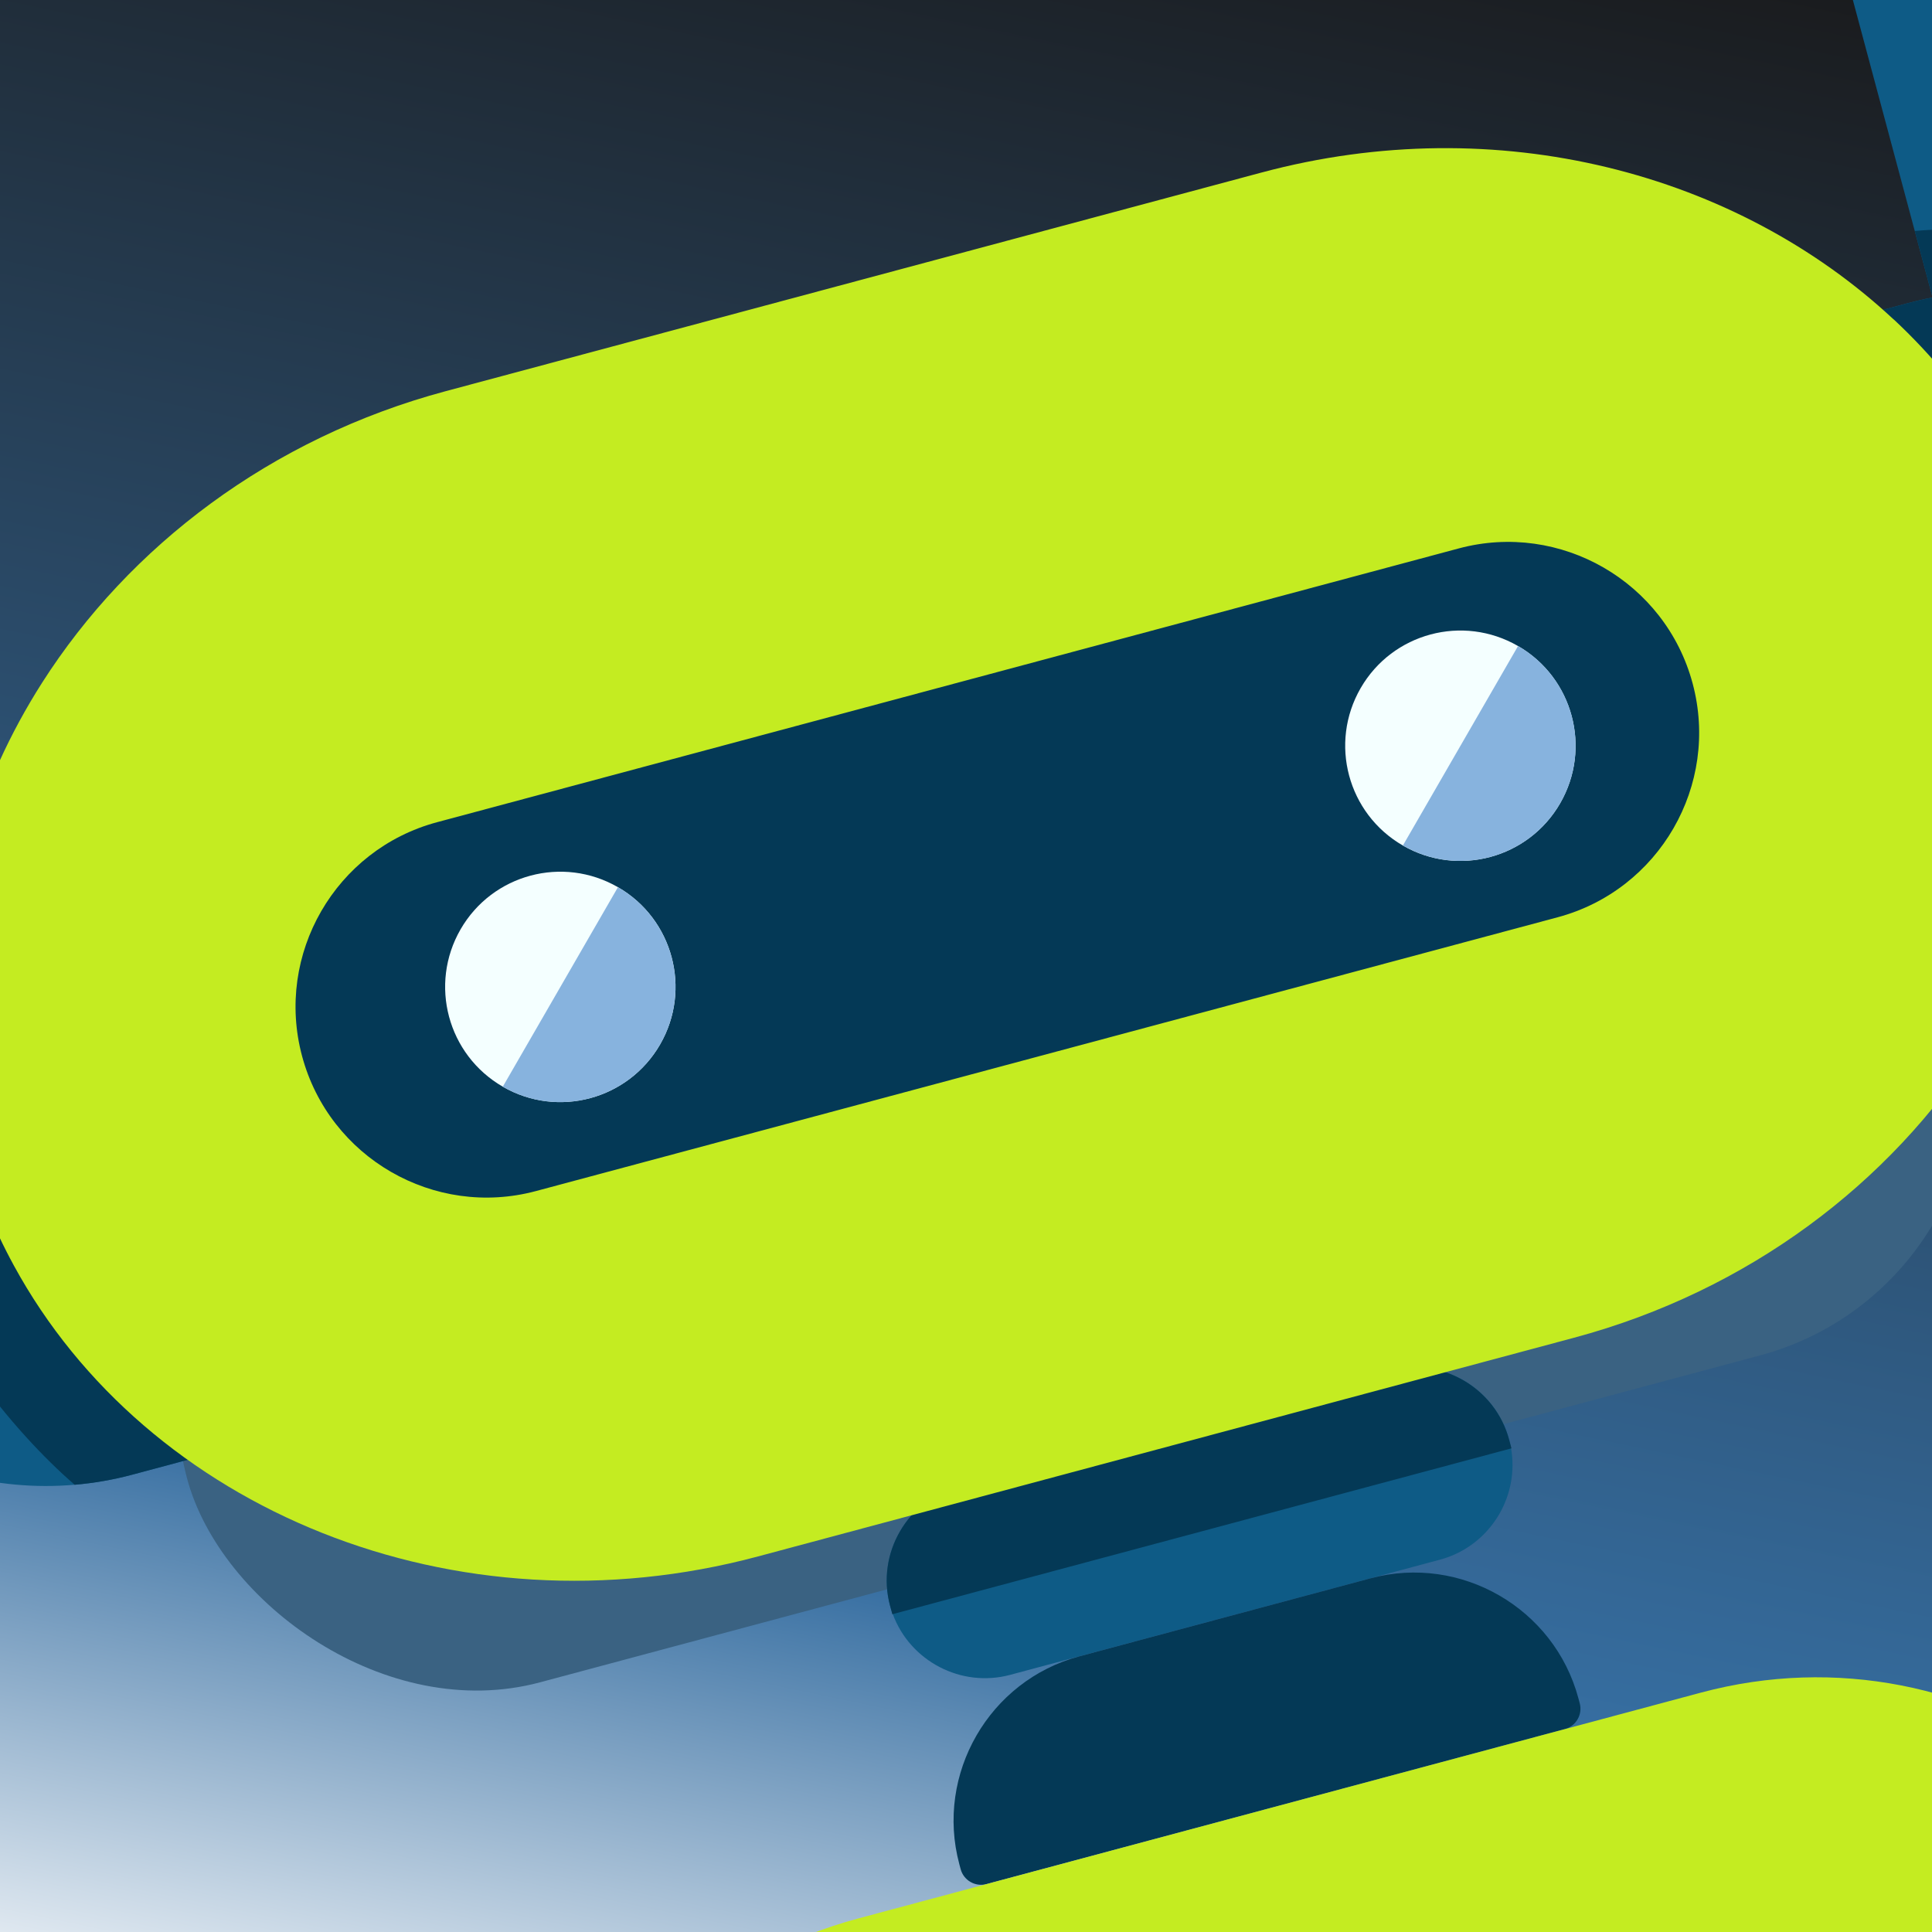<?xml version="1.0" encoding="UTF-8"?> <svg xmlns="http://www.w3.org/2000/svg" width="1024" height="1024" viewBox="0 0 1024 1024" fill="none"><g clip-path="url(#clip0_3232_2842)"><rect width="1024" height="1024" fill="url(#paint0_linear_3232_2842)"></rect><g filter="url(#filter0_f_3232_2842)"><rect x="59.634" y="636.145" width="974.705" height="305.462" rx="152.731" transform="rotate(-15 59.634 636.145)" fill="#3A6282"></rect></g><path d="M799.899 763.083C800.307 764.608 800.673 766.207 800.904 767.716C803.04 779.963 800.574 792.218 794.677 802.455C788.02 813.964 777.014 822.962 763.205 826.662L535.394 887.71C509.39 894.679 482.357 880.4 473.209 855.531C472.64 854.112 472.172 852.541 471.763 851.016C468.074 837.253 470.347 823.164 477.048 811.643C483.704 800.135 494.769 791.121 508.519 787.436L736.33 726.388C763.899 718.985 792.505 735.497 799.899 763.083Z" fill="#0E5B86"></path><path d="M829.395 916.453L522.852 998.599C516.915 1000.19 510.763 996.639 509.172 990.703L508.461 988.05C495.658 940.28 524.275 890.711 572.048 877.909L726.434 836.537C774.206 823.735 823.779 852.351 836.582 900.12L837.293 902.774C838.898 908.706 835.332 914.862 829.395 916.453Z" fill="#043956"></path><path d="M1159.62 994.729C1064.55 1118.46 936.202 1205.86 794.763 1251.57C736.636 1270.36 676.297 1282.11 615.114 1286.44C592.366 1288.09 569.47 1288.6 546.536 1288.15C456.837 1286.33 366.527 1268.33 280.004 1233.04C281.05 1211.92 284.877 1191.31 291.414 1171.62L291.394 1171.55C294.3 1162.69 297.686 1154.1 301.622 1145.7C330.034 1084.4 384.402 1035.71 454.749 1016.86L901.575 897.114C973.197 877.921 1045.96 893.755 1101.6 934.224C1108.15 938.958 1114.42 944.064 1120.46 949.451C1135.24 962.648 1148.47 977.845 1159.62 994.729Z" fill="#C4EC21"></path><path d="M799.879 763.075L801.104 767.649L472.951 855.581L471.725 851.007C468.037 837.244 470.31 823.155 477.011 811.634C483.668 800.125 494.733 791.112 508.483 787.427L736.296 726.382C763.88 718.975 792.486 735.489 799.879 763.075Z" fill="#043956"></path><path d="M342.245 524.302C354.927 571.618 347.112 619.839 324.264 659.333C301.49 698.869 263.635 729.737 216.318 742.418L70.174 781.586C59.972 784.32 49.746 786.087 39.575 786.943C-44.725 794.296 -125.319 740.091 -147.948 655.662C-160.63 608.346 -152.816 560.124 -129.967 520.631C-112.961 491.171 -87.634 466.552 -56.293 450.658C-45.555 445.172 -34.1 440.782 -22.021 437.545L124.122 398.378C218.76 373.03 316.881 429.67 342.245 524.302Z" fill="#0E5B86"></path><path d="M126.387 757.463C126.91 760.528 127.386 763.418 127.701 766.177L70.17 781.597C59.968 784.331 49.742 786.097 39.572 786.954C7.135 758.836 -37.188 705.654 -63.382 633.001C-94.407 547.016 -71.844 479.49 -56.304 450.658C-45.567 445.172 -34.112 440.782 -22.035 437.545L24.548 425.06C81.312 484.805 115.523 696.351 126.387 757.463Z" fill="#043956"></path><path d="M996.753 -153.825L944.585 -139.845L1042.33 224.912L1094.49 210.932L996.753 -153.825Z" fill="#0E5B86"></path><path d="M1014.86 122.428L1025.17 160.891C1039.41 161.254 1062.35 161.798 1081.5 162.417L1070.31 120.685C1070.31 120.685 1032.31 120.767 1014.86 122.428Z" fill="#043956"></path><path d="M739.43 417.907C752.111 465.222 782.995 503.072 822.533 525.846C862.027 548.694 910.246 556.494 957.563 543.812L1103.69 504.649C1113.91 501.911 1123.65 498.327 1132.87 493.985C1209.55 458.196 1252.23 370.952 1229.6 286.522C1216.92 239.206 1186.03 201.356 1146.5 178.582C1117.04 161.576 1082.79 152.922 1047.7 154.832C1035.66 155.452 1023.53 157.383 1011.47 160.616L865.338 199.78C770.707 225.157 714.066 323.275 739.43 417.907Z" fill="#0E5B86"></path><path d="M1042.93 511.899C1044.01 514.815 1045.04 517.554 1046.15 520.102L1103.67 504.686C1113.88 501.948 1123.62 498.363 1132.84 494.022C1146.87 453.45 1158.67 385.226 1145.01 309.214C1128.88 219.238 1075.57 172.046 1047.7 154.85C1035.66 155.469 1023.53 157.401 1011.46 160.634L964.881 173.119C945.63 253.238 1021.79 453.54 1042.93 511.899Z" fill="#043956"></path><path d="M1088.76 309.809C1094.87 332.578 1098.11 355.511 1098.64 378.262C1098.64 378.262 1098.66 378.316 1098.63 378.439C1100.18 440.611 1081.87 501.562 1048.12 554.498C1001.98 626.848 926.977 684.183 834.189 709.05L401.824 824.925C241.139 867.989 77.789 800.053 7.337 670.734C-3.581 650.751 -12.241 629.285 -18.343 606.516C-32.721 552.872 -31.155 498.278 -16.339 447.108C-7.779 417.259 5.273 388.58 22.298 361.884C68.497 289.518 143.501 232.184 236.289 207.316L668.653 91.442C793.748 57.916 920.435 91.642 1003.63 169.28C1003.71 169.318 1003.78 169.356 1003.78 169.356C1043.93 206.832 1073.94 254.515 1088.76 309.809Z" fill="#C4EC21"></path><path d="M284.059 631.289C230.144 645.737 174.545 613.63 160.1 559.733C145.655 505.836 177.76 450.227 231.661 435.784L773.17 290.674C827.071 276.23 882.684 308.333 897.129 362.229C911.578 416.141 879.469 471.735 825.568 486.179L284.059 631.289Z" fill="#043956"></path><path d="M349.869 553.571C332.992 582.808 295.672 592.81 266.491 575.965C237.254 559.088 227.251 521.769 244.129 492.532C260.974 463.35 298.308 453.344 327.53 470.225C356.707 487.056 366.714 524.39 349.869 553.571Z" fill="#F4FFFF"></path><path d="M349.861 553.581C332.984 582.818 295.664 592.821 266.483 575.976L327.522 470.235C356.699 487.066 366.706 524.4 349.861 553.581Z" fill="#87B3DE"></path><path d="M826.917 425.745C810.04 454.982 772.72 464.984 743.539 448.139C714.302 431.262 704.299 393.942 721.176 364.705C738.021 335.524 775.356 325.518 804.578 342.399C833.741 359.233 843.747 396.567 826.917 425.745Z" fill="#F4FFFF"></path><path d="M826.941 425.739C810.063 454.976 772.744 464.979 743.562 448.134L804.602 342.394C833.764 359.228 843.771 396.562 826.941 425.739Z" fill="#87B3DE"></path><path d="M1200.32 1071.67C1102.19 1199.37 969.732 1289.57 823.76 1336.74C763.77 1356.12 701.497 1368.25 638.354 1372.72C614.877 1374.42 591.248 1374.95 567.578 1374.48C475.006 1372.6 381.802 1354.02 292.508 1317.6C293.588 1295.8 297.539 1274.54 304.286 1254.21L304.265 1254.14C307.265 1245 310.759 1236.13 314.822 1227.46C379.959 1254.75 564.777 1319.13 757.574 1267.47C957.103 1214.01 1072.19 1084.21 1140.44 1009.22C1147.2 1014.11 1153.67 1019.38 1159.91 1024.94C1175.15 1038.56 1188.81 1054.24 1200.32 1071.67Z" fill="#C4EC21"></path></g><defs><filter id="filter0_f_3232_2842" x="-43.653" y="280.586" width="1227.13" height="753.898" filterUnits="userSpaceOnUse" color-interpolation-filters="sRGB"><feFlood flood-opacity="0" result="BackgroundImageFix"></feFlood><feBlend mode="normal" in="SourceGraphic" in2="BackgroundImageFix" result="shape"></feBlend><feGaussianBlur stdDeviation="51.643" result="effect1_foregroundBlur_3232_2842"></feGaussianBlur></filter><linearGradient id="paint0_linear_3232_2842" x1="1024" y1="-2.6601e-05" x2="766.237" y2="1237.06" gradientUnits="userSpaceOnUse"><stop stop-color="#1A1B1D"></stop><stop offset="0.74" stop-color="#366EA1"></stop><stop offset="1" stop-color="white"></stop></linearGradient><clipPath id="clip0_3232_2842"><rect width="1024" height="1024" fill="white"></rect></clipPath></defs></svg> 